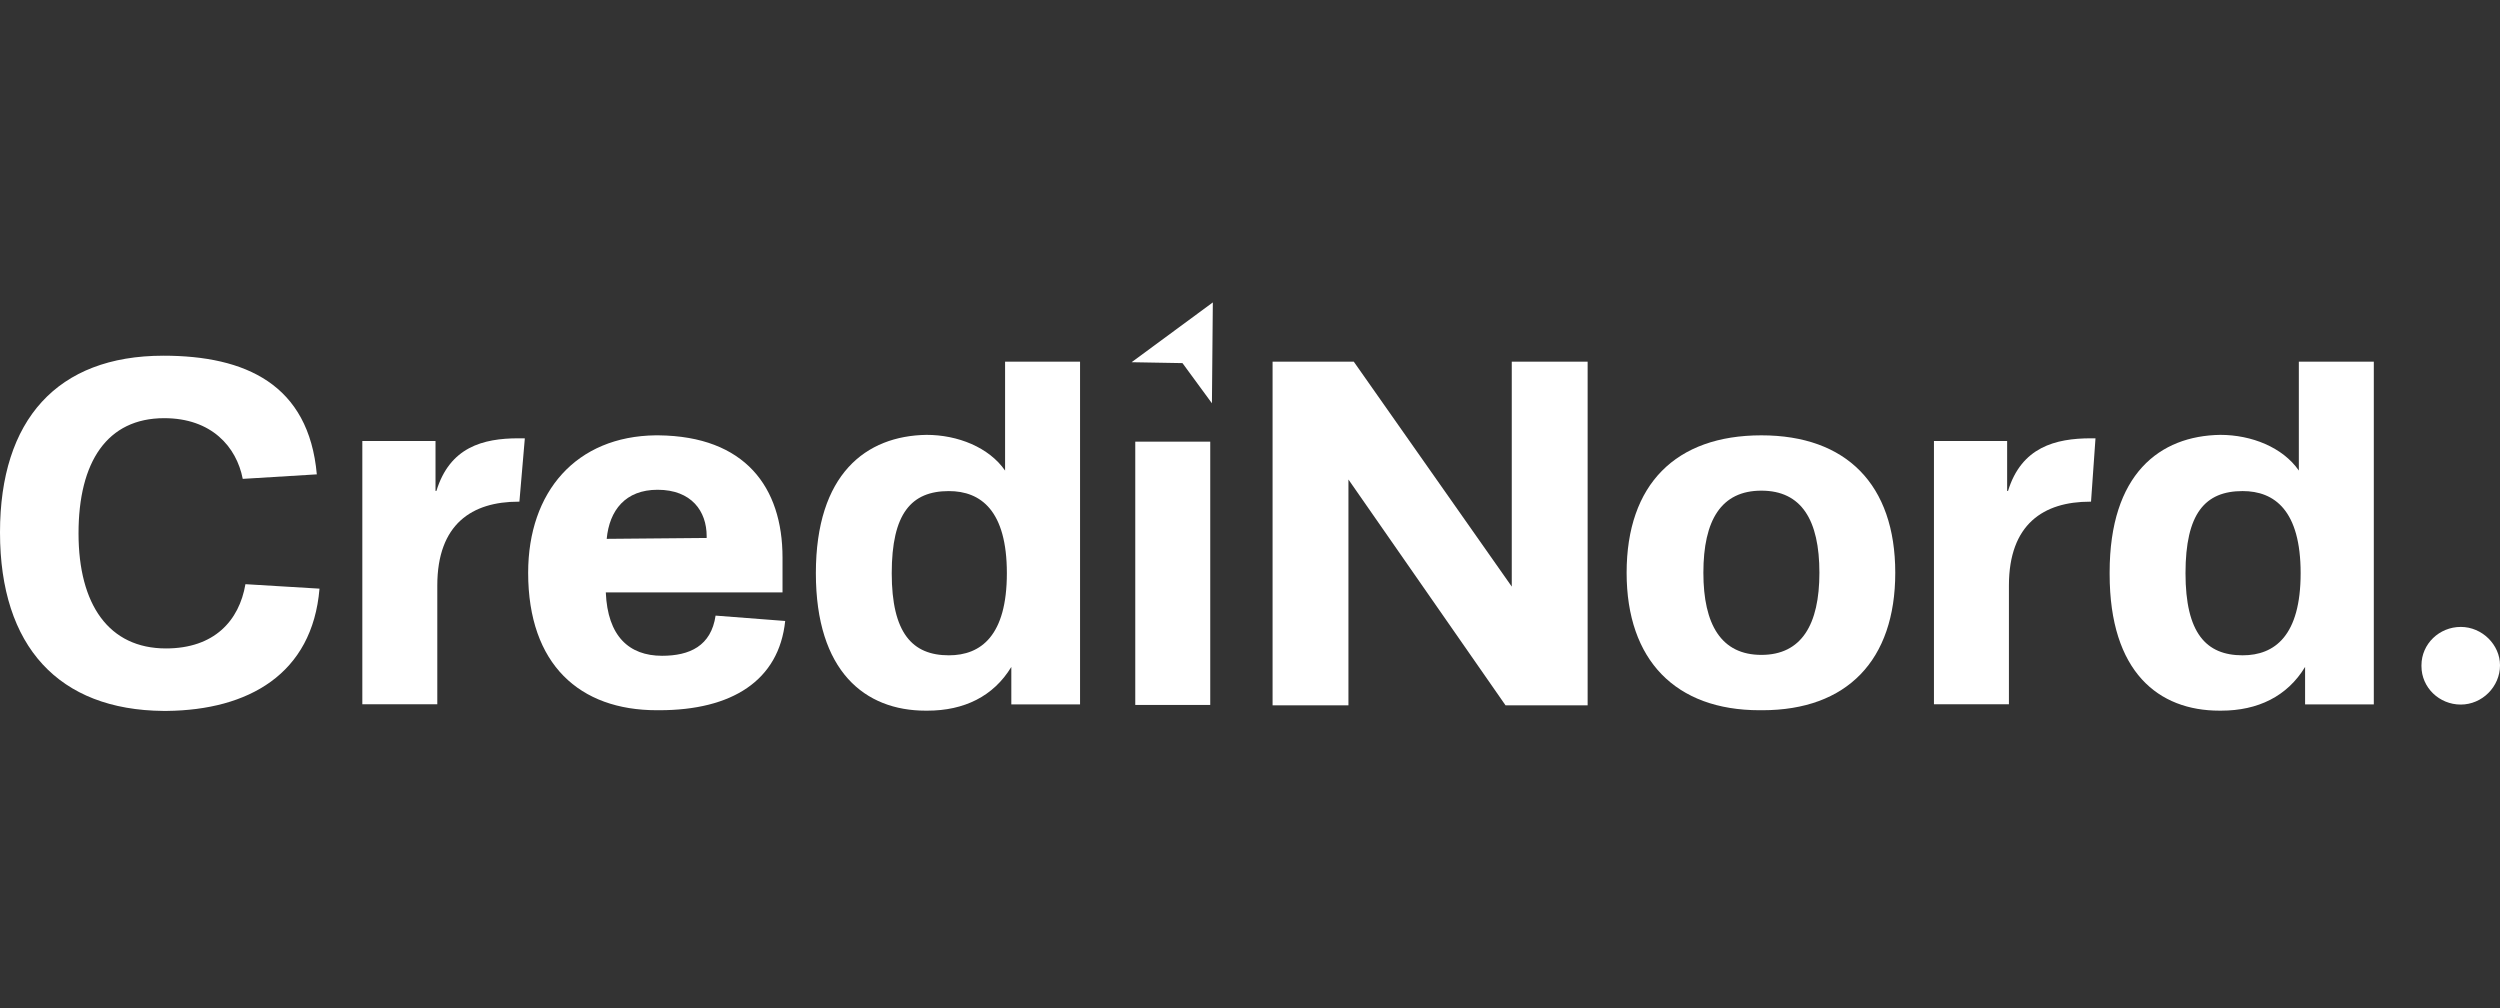 <?xml version="1.0" encoding="UTF-8"?>
<svg xmlns="http://www.w3.org/2000/svg" width="248" height="100" viewBox="0 0 248 100" fill="none">
  <rect x="0" y="0" width="248" height="100" fill="#333333" stroke="none"/>
  <g clip-path="url(#clip0_8_146)">
    <path d="M94.126 65.007C90.496 65.007 88.46 62.794 88.46 56.862C88.46 50.929 90.407 48.716 94.126 48.716C97.313 48.716 99.881 50.664 99.881 56.862C99.881 63.06 97.313 65.007 94.126 65.007ZM107.141 35.879H99.704V46.681C98.11 44.378 95.011 43.139 91.913 43.139C85.892 43.228 80.934 47.035 80.934 56.863C80.934 66.602 85.803 70.498 91.824 70.498H92.001C95.631 70.498 98.553 69.081 100.323 66.16V69.878H107.141V35.879Z" fill="white"></path>
    <path d="M120.056 43.812H112.619V69.93H120.056V43.812Z" fill="white"></path>
    <path d="M157.493 35.879H149.967V58.19L134.296 35.879H126.24V69.966H133.765V47.566L149.347 69.966H157.493V35.879Z" fill="white"></path>
    <path d="M174.73 64.965C170.746 64.965 168.975 61.955 168.975 56.819C168.975 51.595 170.746 48.673 174.73 48.673C178.714 48.673 180.485 51.595 180.485 56.819C180.485 61.954 178.714 64.965 174.73 64.965ZM174.73 43.185C166.231 43.185 161.361 48.054 161.361 56.82C161.361 65.496 166.23 70.455 174.553 70.455H174.818C183.23 70.455 188.01 65.496 188.01 56.82C188.01 48.055 183.141 43.185 174.73 43.185" fill="white"></path>
    <path d="M222.468 65.007C218.837 65.007 216.802 62.794 216.802 56.861C216.802 50.929 218.749 48.715 222.468 48.715C225.655 48.715 228.223 50.663 228.223 56.861C228.223 63.059 225.655 65.007 222.468 65.007ZM235.482 35.878H228.045V46.68C226.452 44.377 223.353 43.139 220.255 43.139C214.234 43.227 209.276 47.034 209.276 56.773V56.951C209.276 66.69 214.145 70.497 220.166 70.497H220.343C223.973 70.497 226.895 69.081 228.665 66.159V69.877H235.482V35.878" fill="white"></path>
    <path d="M112.255 35.932L117.302 36.021L120.223 40.005L120.312 30.088V30L112.255 35.932Z" fill="white"></path>
    <path d="M16.202 35.286C5.666 35.286 0 41.66 0 52.816C0 64.149 5.843 70.435 16.202 70.523H16.556C24.612 70.435 30.988 66.893 31.695 58.394L24.347 57.951C23.727 61.581 21.248 64.325 16.467 64.325C10.801 64.325 7.79 59.987 7.79 52.904C7.79 45.821 10.623 41.483 16.29 41.483C20.982 41.483 23.461 44.316 24.08 47.504L31.34 47.061H31.428C30.632 38.118 24.345 35.285 16.2 35.285" fill="white"></path>
    <path d="M207.873 43.48H207.43C203.889 43.48 200.524 44.365 199.196 48.703H199.108V43.745H191.848V69.864H199.285V58.088C199.285 51.979 202.738 49.766 207.342 49.766H207.43L207.873 43.48V43.48Z" fill="white"></path>
    <path d="M52.056 43.48H51.436C47.895 43.48 44.619 44.365 43.291 48.703H43.203V43.745H35.943V69.864H43.38V58.088C43.38 51.979 46.833 49.766 51.436 49.766H51.525L52.056 43.569V43.48" fill="white"></path>
    <path d="M60.185 53.454C60.45 50.621 62.044 48.585 65.231 48.585C68.596 48.585 70.101 50.71 70.101 53.189V53.366L60.185 53.454ZM65.32 43.184H65.054C57.174 43.272 52.393 48.762 52.393 56.819C52.393 65.938 57.528 70.454 65.142 70.454H65.408C72.579 70.454 77.272 67.532 77.891 61.601L70.986 61.069C70.543 64.079 68.418 65.054 65.674 65.054C62.398 65.054 60.273 63.106 60.096 58.767H77.626V55.314C77.626 48.32 73.907 43.273 65.319 43.185" fill="white"></path>
    <path d="M244.105 62.191C241.98 62.191 240.209 63.873 240.209 65.998V66.086C240.209 68.211 241.98 69.893 244.105 69.893C246.23 69.893 248.001 68.122 248.001 65.997C248.001 63.96 246.23 62.19 244.105 62.19" fill="white"></path>
  </g>
  <defs>
    <clipPath id="clip0_8_146">
      <rect width="248" height="40.523" fill="white" transform="translate(0 30)"></rect>
    </clipPath>
  </defs>
</svg>
